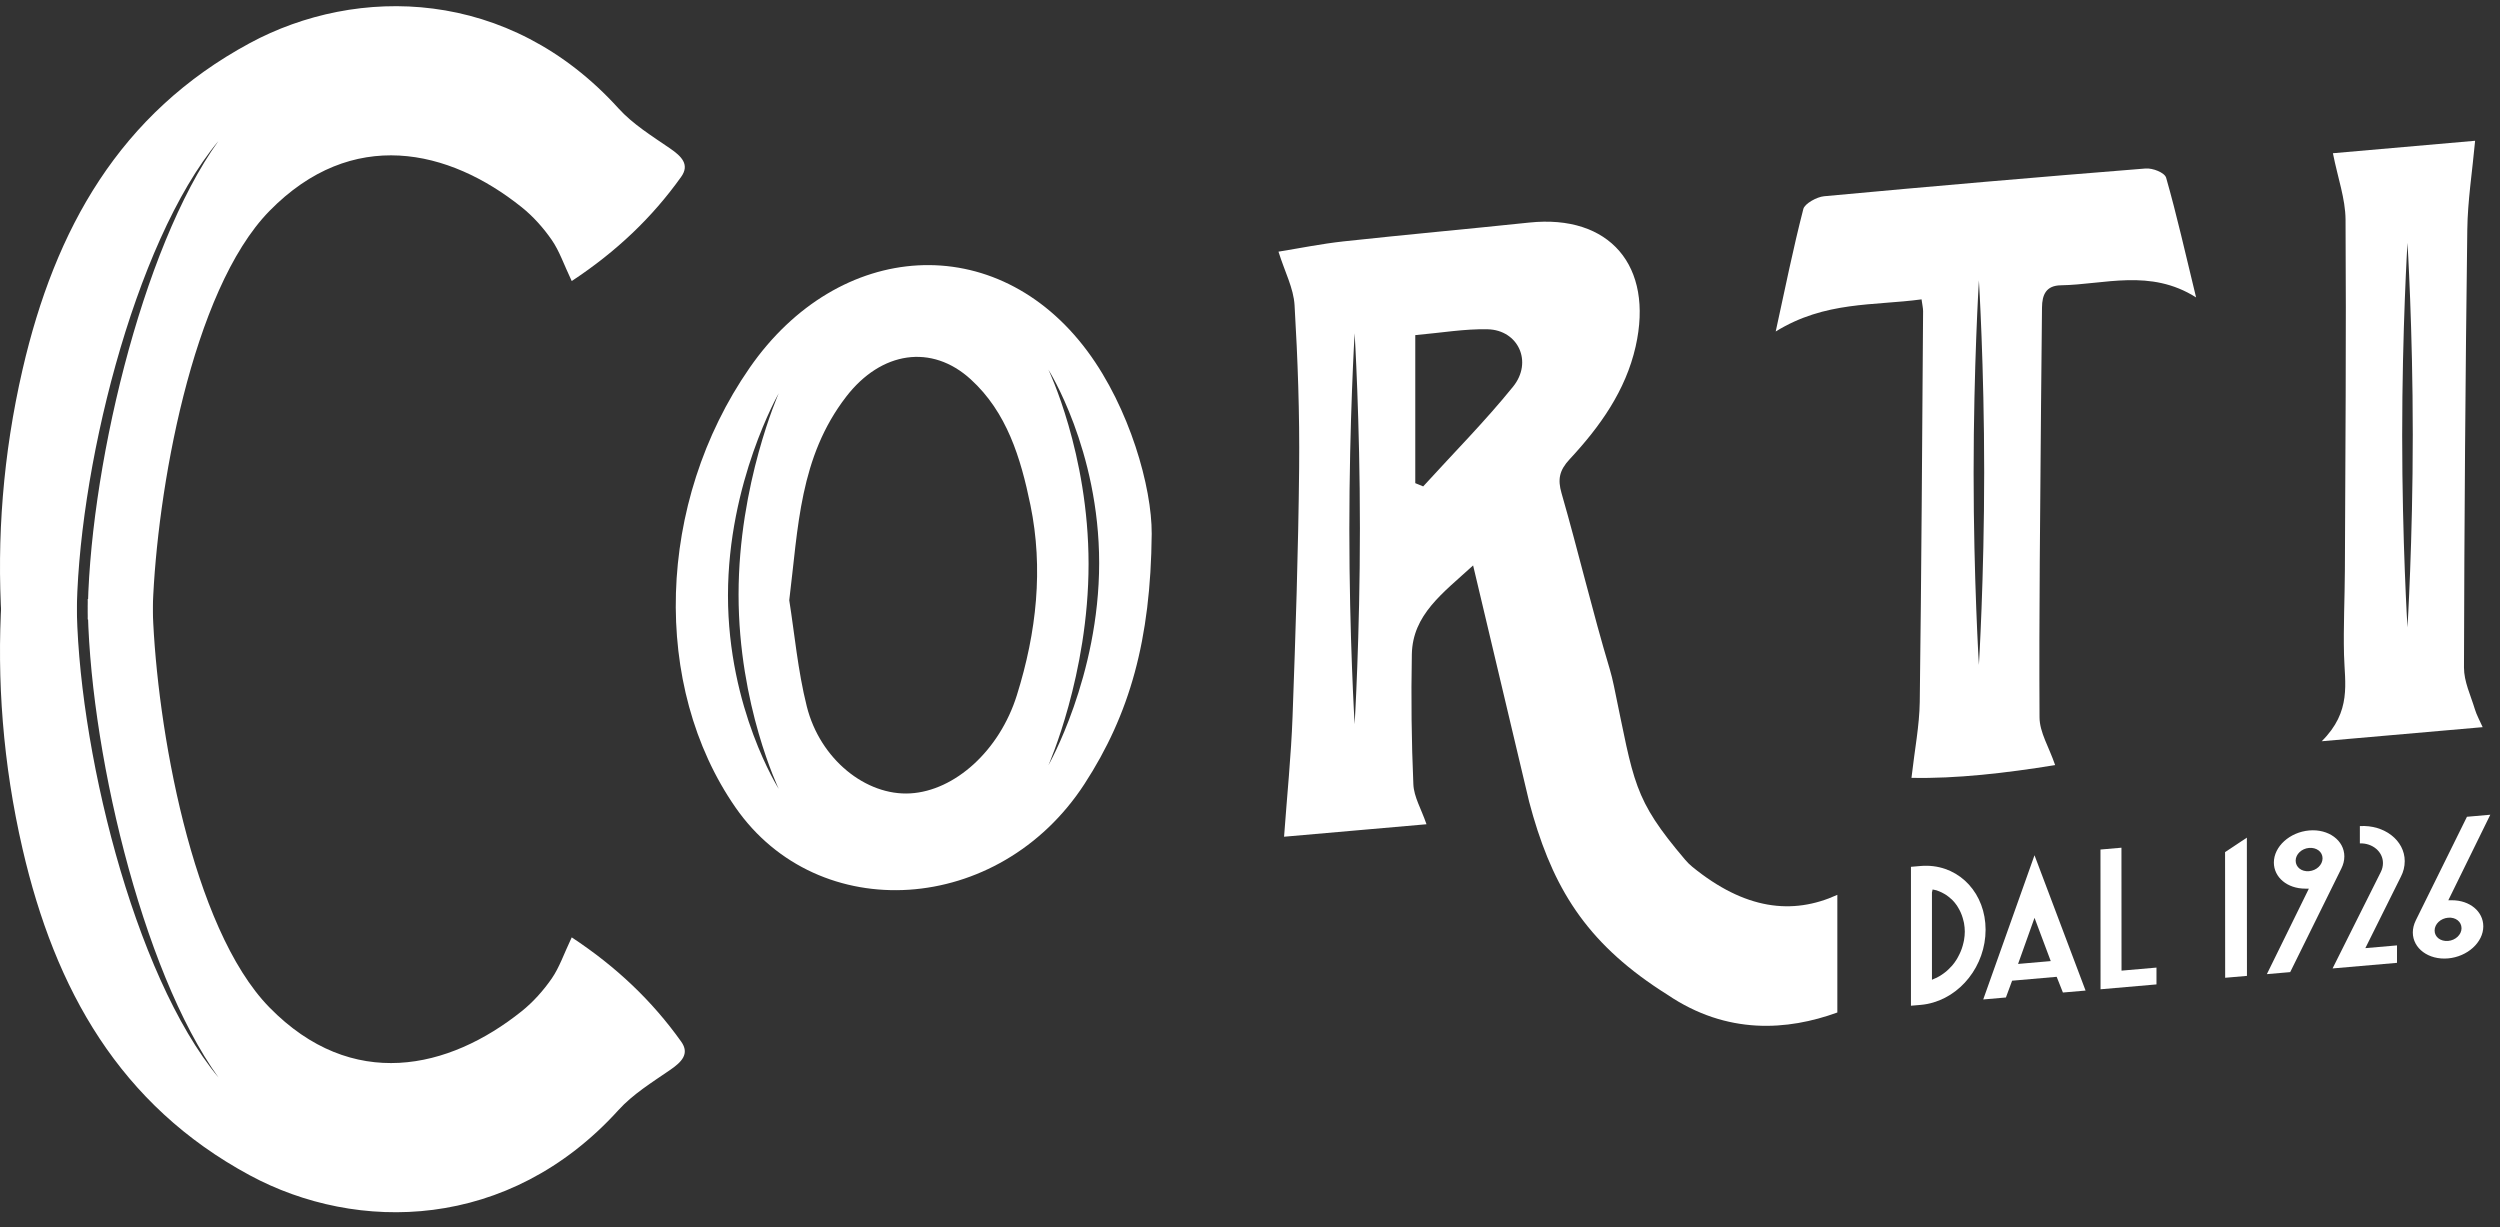 <?xml version="1.0" encoding="UTF-8"?>
<svg width="110px" height="54px" viewBox="0 0 110 54" version="1.1" xmlns="http://www.w3.org/2000/svg" xmlns:xlink="http://www.w3.org/1999/xlink">
    <rect x="0" y="0" width="110" height="54" fill="#333333" stroke="none"/>
    <!-- Generator: Sketch 52.3 (67297) - http://www.bohemiancoding.com/sketch -->
    <title>logo/corti-logo-white</title>
    <desc>Created with Sketch.</desc>
    <g id="Symbols" stroke="none" stroke-width="1" fill="none" fill-rule="evenodd">
        <g id="navigation/navbar" transform="translate(-130, -14)" fill="#FFFFFF">
            <g id="logo/corti-logo-white" transform="translate(130, 14)">
                <g id="Page-1">
                    <path d="M87.072,29.255 C87.072,29.255 86.839,25.488 86.839,20.815 C86.839,16.143 87.072,12.335 87.072,12.335 C87.072,12.335 87.304,16.102 87.304,20.775 C87.304,25.447 87.072,29.255 87.072,29.255 M94.405,7.414 C89.689,7.79 84.973,8.197 80.257,8.635 C79.941,8.664 79.408,8.958 79.347,9.195 C78.9,10.928 78.548,12.678 78.131,14.586 C80.307,13.243 82.438,13.458 84.548,13.172 C84.583,13.43 84.617,13.561 84.616,13.695 C84.574,19.426 84.544,25.155 84.469,30.888 C84.454,31.928 84.246,32.982 84.105,34.225 C86.071,34.268 88.248,34.017 90.426,33.664 C90.151,32.858 89.743,32.229 89.739,31.561 C89.713,27.016 89.771,22.463 89.805,17.912 C89.815,16.453 89.838,14.993 89.848,13.534 C89.852,12.968 90.028,12.563 90.678,12.553 C92.596,12.521 94.609,11.809 96.628,13.086 C96.154,11.14 95.78,9.464 95.311,7.824 C95.245,7.592 94.72,7.389 94.405,7.414" id="Fill-1"></path>
                    <path d="M105.929,27.605 C105.929,27.605 105.696,23.837 105.696,19.165 C105.696,14.493 105.929,10.685 105.929,10.685 C105.929,10.685 106.162,14.452 106.162,19.124 C106.162,23.796 105.929,27.605 105.929,27.605 M108.891,31.196 C108.709,30.593 108.414,29.992 108.415,29.368 C108.43,22.951 108.478,16.53 108.561,10.107 C108.577,8.829 108.782,7.537 108.905,6.194 L102.648,6.742 C102.868,7.849 103.197,8.741 103.204,9.664 C103.238,14.794 103.196,19.932 103.175,25.067 C103.169,26.315 103.106,27.57 103.137,28.814 C103.167,30.053 103.484,31.299 102.155,32.615 L109.237,31.995 C109.113,31.713 108.972,31.466 108.891,31.196" id="Fill-3"></path>
                    <path d="M80.843,39.372 C80.841,39.373 80.84,39.374 80.838,39.375 C78.861,40.274 76.772,40.023 74.462,38.14 C74.348,38.048 74.241,37.94 74.146,37.828 C71.849,35.124 71.906,34.461 71.012,30.18 L71.012,30.18 C70.955,29.911 70.895,29.662 70.83,29.445 C70.062,26.887 69.447,24.268 68.707,21.698 C68.532,21.091 68.61,20.695 69.063,20.208 C70.405,18.765 71.528,17.19 71.968,15.247 C72.772,11.694 70.82,9.422 67.286,9.793 C64.565,10.079 61.844,10.325 59.123,10.62 C58.147,10.726 57.172,10.925 56.253,11.073 C56.533,11.969 56.917,12.676 56.961,13.432 C57.102,15.809 57.186,18.2 57.162,20.594 C57.126,24.239 57.005,27.89 56.872,31.541 C56.809,33.253 56.633,34.97 56.499,36.816 L62.766,36.267 C62.533,35.587 62.212,35.067 62.188,34.509 C62.105,32.61 62.085,30.701 62.121,28.79 C62.154,27.046 63.474,26.107 64.817,24.879 C65.503,27.77 66.158,30.535 66.823,33.341 C66.975,33.982 67.128,34.628 67.282,35.275 C67.339,35.49 67.397,35.704 67.458,35.911 C68.455,39.304 69.966,41.631 73.366,43.767 C76,45.552 78.665,45.341 80.843,44.55 L80.843,39.372 Z M59.836,23.243 C59.836,27.993 59.604,31.864 59.604,31.864 C59.604,31.864 59.371,28.034 59.371,23.284 C59.371,18.534 59.604,14.663 59.604,14.663 C59.604,14.663 59.836,18.494 59.836,23.243 L59.836,23.243 Z M66.576,17.012 C65.34,18.541 63.946,19.945 62.62,21.402 C62.504,21.355 62.388,21.307 62.272,21.259 L62.272,14.745 C63.415,14.644 64.446,14.465 65.455,14.488 C66.804,14.519 67.454,15.925 66.576,17.012 L66.576,17.012 Z" id="Fill-5"></path>
                    <path d="M46.129,33.673 C46.129,33.673 47.897,29.692 47.897,24.814 C47.897,19.936 46.129,16.265 46.129,16.265 C46.129,16.265 48.363,19.779 48.363,24.773 C48.363,29.768 46.129,33.673 46.129,33.673 M44.742,30.59 C43.975,33.04 42.004,34.797 40.051,34.909 C38.112,35.021 36.086,33.42 35.499,31.083 C35.104,29.511 34.957,27.855 34.727,26.411 C35.126,23.19 35.175,20.124 37.232,17.454 C38.777,15.451 40.996,15.124 42.713,16.691 C44.299,18.138 44.909,20.133 45.34,22.228 C45.911,25.008 45.614,27.804 44.742,30.59 M34.265,34.711 C34.265,34.711 32.031,31.197 32.031,26.203 C32.031,21.209 34.265,17.304 34.265,17.304 C34.265,17.304 32.497,21.284 32.497,26.162 C32.497,31.04 34.265,34.711 34.265,34.711 M47.853,15.461 C43.851,10.061 36.904,10.527 32.981,16.188 C28.868,22.124 28.661,30.202 32.365,35.532 C36.006,40.772 43.954,40.281 47.716,34.496 C49.713,31.423 50.632,28.149 50.675,23.495 C50.688,21.439 49.7,17.954 47.853,15.461" id="Fill-7"></path>
                    <path d="M25.156,41.244 C24.805,41.986 24.614,42.566 24.276,43.055 C23.91,43.583 23.459,44.09 22.954,44.494 C19.752,47.057 15.495,48.043 11.856,44.327 C8.425,40.823 6.9,31.907 6.723,26.949 C6.716,26.75 6.716,26.553 6.713,26.356 L3.859,26.356 C3.872,32.689 6.219,42.704 9.614,47.41 C5.867,42.901 3.378,32.691 3.374,26.356 L0.07,26.356 C-0.144,29.902 0.125,33.595 0.993,37.354 C2.42,43.531 5.262,48.621 10.989,51.712 C15.71,54.26 22.38,54.175 27.213,48.843 C27.841,48.149 28.686,47.626 29.473,47.086 C29.992,46.732 30.355,46.367 29.972,45.831 C28.696,44.041 27.126,42.543 25.156,41.244" id="Fill-9"></path>
                    <path d="M25.156,12.366 C24.805,11.625 24.614,11.044 24.276,10.556 C23.91,10.028 23.459,9.521 22.954,9.117 C19.752,6.553 15.495,5.567 11.856,9.283 C8.425,12.788 6.9,21.704 6.723,26.662 C6.716,26.861 6.716,27.057 6.713,27.255 L3.859,27.255 C3.872,20.922 6.219,10.906 9.614,6.201 C5.867,10.71 3.378,20.919 3.374,27.255 L0.07,27.255 C-0.144,23.709 0.125,20.016 0.993,16.257 C2.42,10.079 5.262,4.989 10.989,1.898 C15.71,-0.649 22.38,-0.564 27.213,4.768 C27.841,5.461 28.686,5.985 29.473,6.524 C29.992,6.879 30.355,7.244 29.972,7.78 C28.696,9.57 27.126,11.067 25.156,12.366" id="Fill-12"></path>
                    <polygon id="Fill-16" points="92.424 43.528 92.421 37.379 93.344 37.299 93.347 42.708 94.885 42.574 94.885 43.314"></polygon>
                    <polygon id="Fill-17" points="97.907 43.022 97.903 37.493 98.862 36.856 98.866 42.939"></polygon>
                    <path d="M99.742,42.862 L101.59,39.1 L101.433,39.1 C100.645,39.101 100.05,38.607 100.05,37.951 C100.05,37.248 100.747,36.615 101.605,36.54 C102.457,36.466 103.151,36.978 103.151,37.682 C103.151,37.862 103.106,38.043 103.017,38.22 L100.769,42.773 L99.742,42.862 Z M101.596,37.309 C101.272,37.337 101.009,37.588 101.009,37.868 C101.009,38.156 101.267,38.36 101.596,38.332 C101.93,38.303 102.192,38.054 102.192,37.765 C102.192,37.48 101.93,37.28 101.596,37.309 L101.596,37.309 Z" id="Fill-18"></path>
                    <path d="M107.711,42.17 C106.858,42.244 106.164,41.732 106.164,41.029 C106.164,40.849 106.21,40.668 106.298,40.49 L108.546,35.938 L109.573,35.848 L107.726,39.611 L107.882,39.611 C108.671,39.61 109.265,40.104 109.265,40.76 C109.265,41.463 108.568,42.096 107.711,42.17 M107.719,40.379 C107.385,40.408 107.123,40.657 107.123,40.945 C107.123,41.23 107.385,41.43 107.719,41.401 C108.043,41.373 108.307,41.123 108.307,40.843 C108.307,40.554 108.049,40.35 107.719,40.379" id="Fill-20"></path>
                    <path d="M102.633,42.611 L104.76,38.359 C104.819,38.24 104.85,38.107 104.85,37.973 C104.85,37.474 104.391,37.091 103.834,37.109 L103.834,36.348 C104.911,36.283 105.808,36.978 105.808,37.889 C105.808,38.128 105.752,38.358 105.64,38.573 L104.075,41.718 L105.468,41.597 L105.468,42.365 L102.633,42.611 Z" id="Fill-22"></path>
                    <path d="M84.082,44.252 L84.082,38.14 L84.511,38.103 C84.609,38.094 84.706,38.092 84.802,38.094 C86.264,38.126 87.366,39.335 87.366,40.906 C87.366,42.487 86.264,43.888 84.802,44.174 C84.706,44.193 84.609,44.206 84.511,44.215 L84.082,44.252 Z M85.006,39.268 L85.006,43.11 L85.141,43.049 C85.18,43.034 85.196,43.028 85.211,43.02 C85.252,42.999 85.292,42.977 85.332,42.954 C85.401,42.914 85.467,42.869 85.531,42.822 C85.583,42.783 85.608,42.764 85.633,42.743 C85.702,42.685 85.767,42.62 85.829,42.553 C85.867,42.516 85.881,42.501 85.895,42.485 C85.967,42.402 86.036,42.306 86.101,42.2 C86.119,42.172 86.134,42.143 86.149,42.114 L86.167,42.08 C86.204,42.01 86.24,41.939 86.27,41.865 C86.288,41.823 86.304,41.779 86.32,41.735 C86.349,41.652 86.372,41.567 86.392,41.481 C86.405,41.425 86.411,41.399 86.416,41.372 C86.439,41.237 86.451,41.112 86.451,40.991 C86.451,40.869 86.439,40.746 86.416,40.614 C86.411,40.588 86.405,40.563 86.398,40.538 C86.372,40.428 86.349,40.347 86.32,40.27 C86.304,40.228 86.288,40.186 86.27,40.147 C86.24,40.078 86.204,40.013 86.167,39.949 L86.149,39.919 C86.134,39.893 86.119,39.867 86.102,39.842 C86.036,39.747 85.967,39.663 85.895,39.592 C85.881,39.578 85.866,39.565 85.85,39.553 C85.767,39.479 85.702,39.426 85.632,39.38 C85.608,39.363 85.581,39.348 85.554,39.332 C85.467,39.282 85.401,39.25 85.332,39.222 C85.292,39.205 85.252,39.189 85.211,39.176 C85.197,39.172 85.182,39.168 85.166,39.165 L85.035,39.137 L85.006,39.268 Z" id="Fill-24"></path>
                    <path d="M90.768,43.671 L90.494,42.98 L88.533,43.151 L88.26,43.889 L87.262,43.976 L89.518,37.631 L91.765,43.585 L90.768,43.671 Z M88.795,42.413 L90.233,42.288 L89.519,40.384 L88.795,42.413 Z" id="Fill-27"></path>
                </g>
            </g>
        </g>
    </g>
</svg>